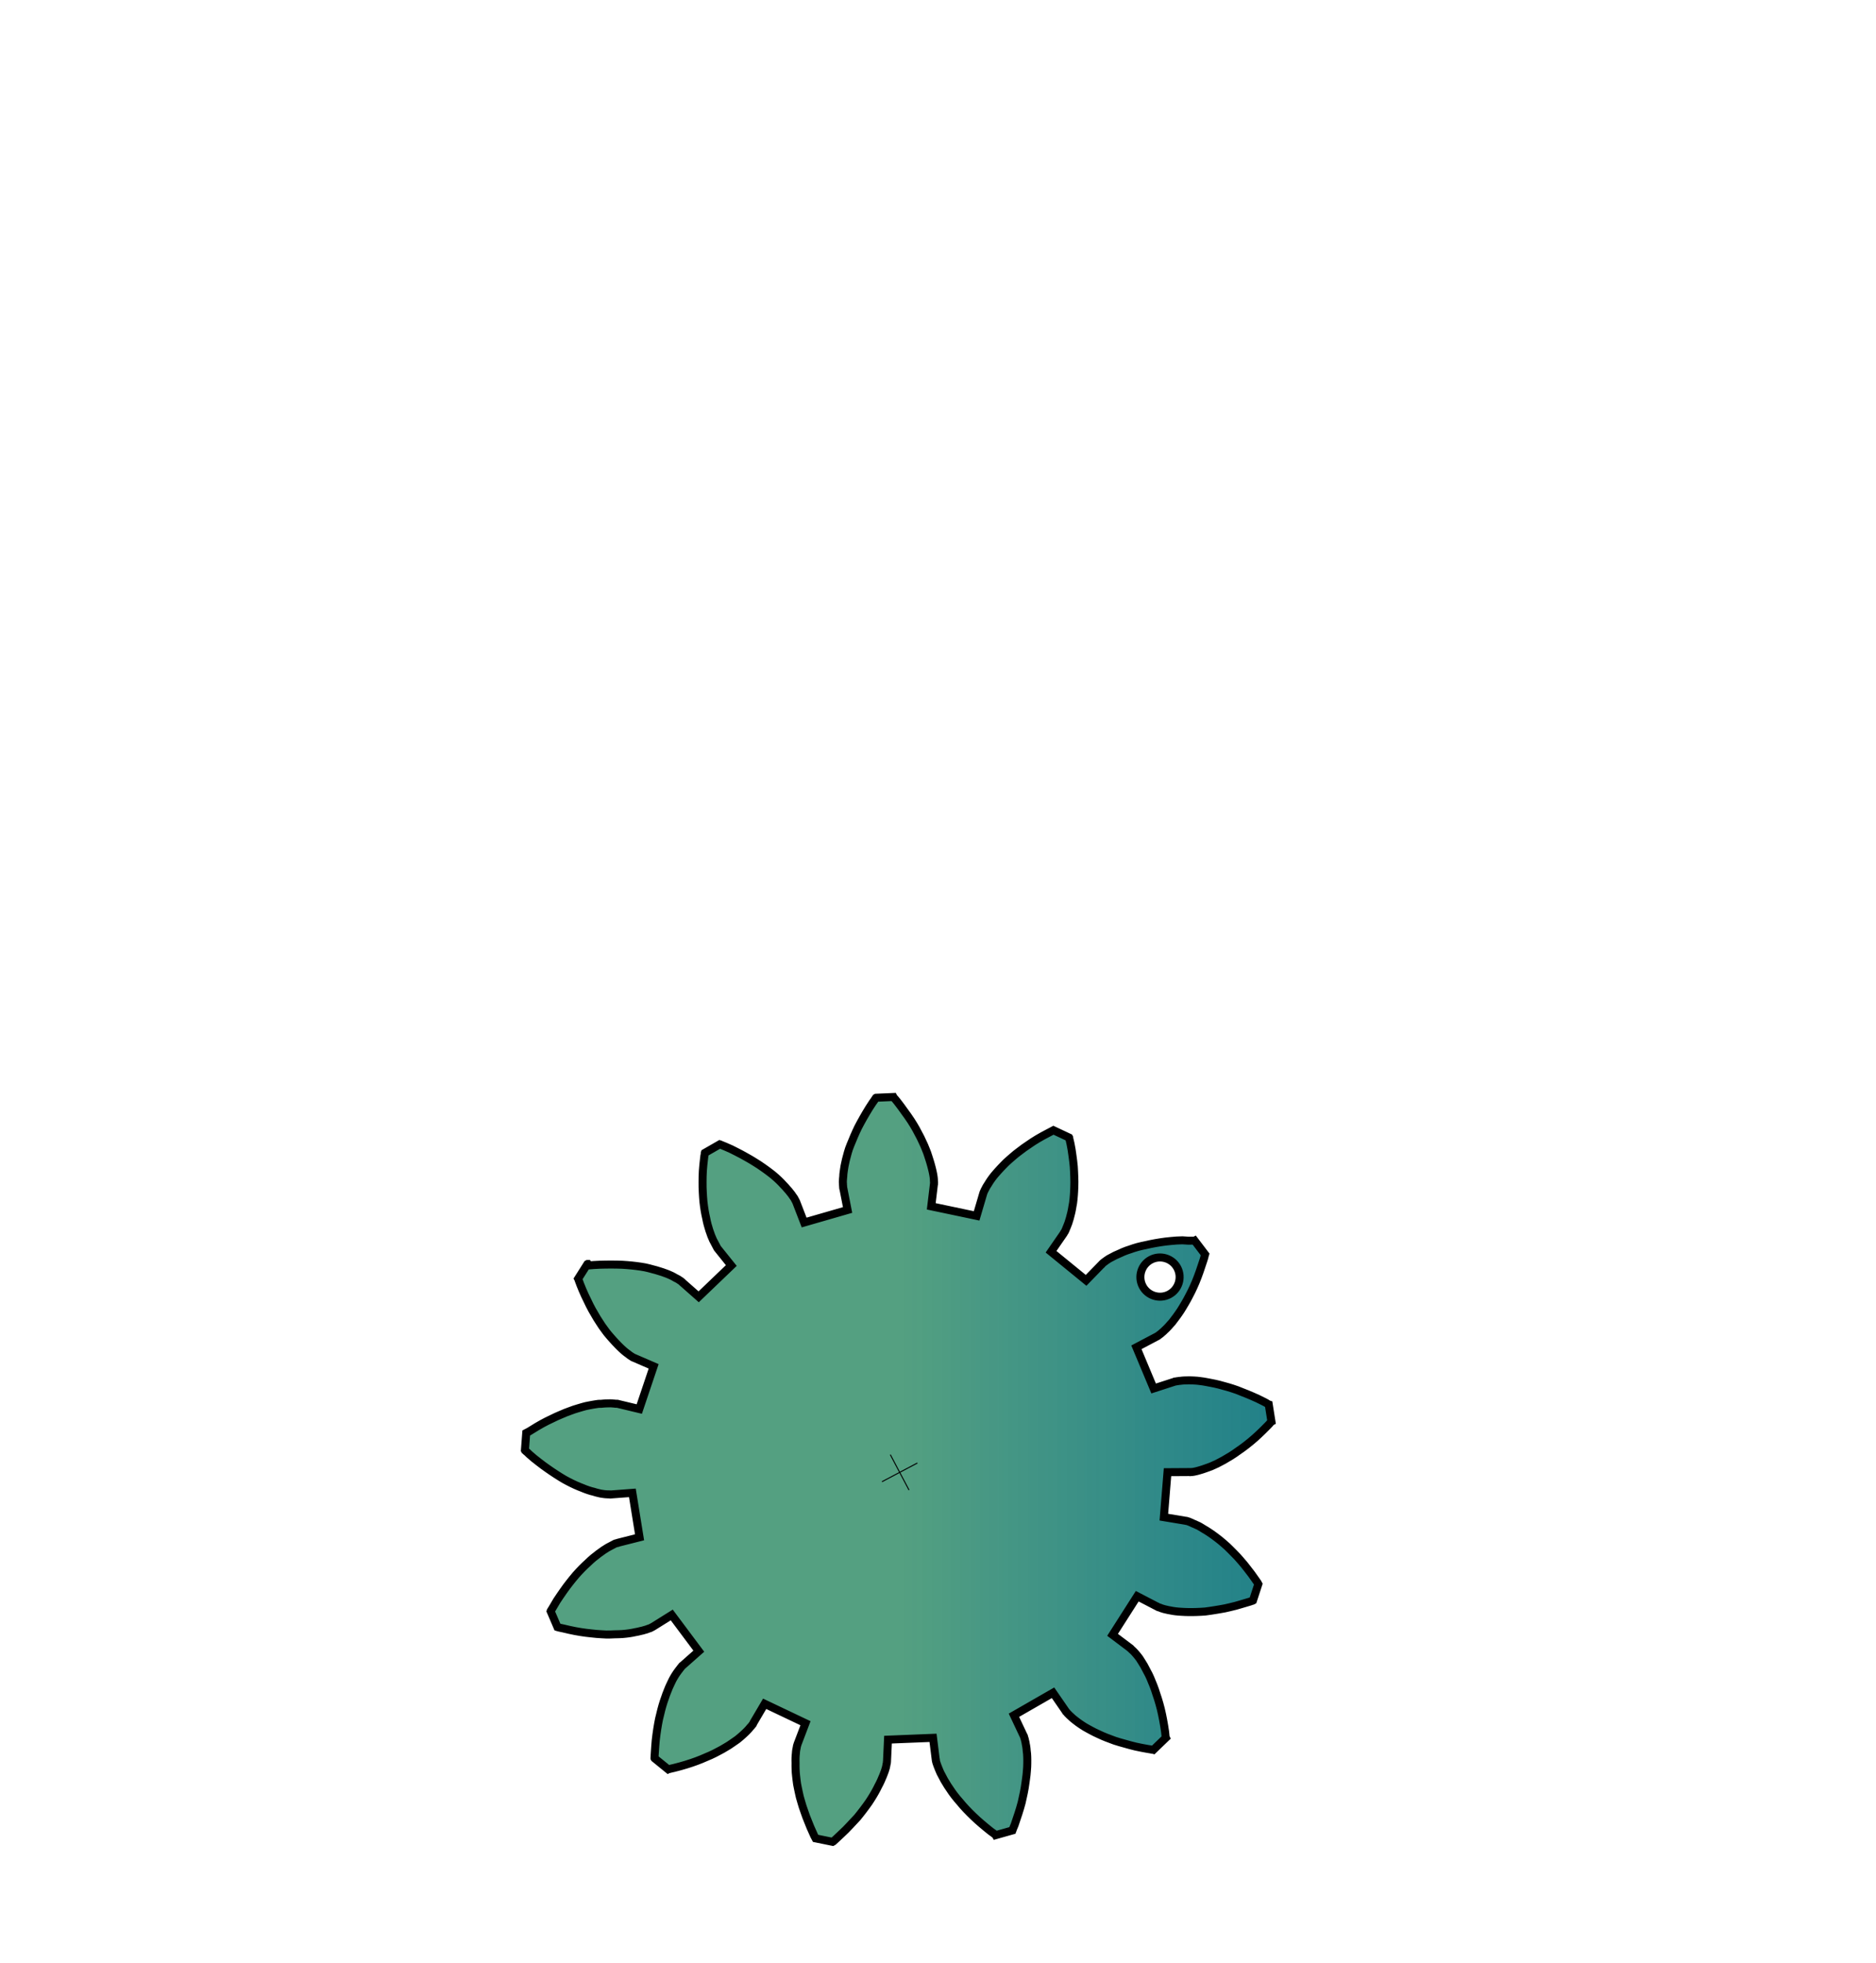 <?xml version="1.0" encoding="utf-8"?>
<!-- Generator: Adobe Illustrator 26.2.1, SVG Export Plug-In . SVG Version: 6.00 Build 0)  -->
<svg version="1.1" id="Layer_1" xmlns="http://www.w3.org/2000/svg" xmlns:xlink="http://www.w3.org/1999/xlink" x="0px" y="0px"
	 viewBox="0 0 936.6 979.9" style="enable-background:new 0 0 936.6 979.9;" xml:space="preserve">
<style type="text/css">
	.st0{fill:url(#SVGID_1_);stroke:#000;stroke-width:4;stroke-miterlimit:10;}
	.st1{fill:none;stroke:#000;stroke-width:0.5;stroke-miterlimit:10;}
</style>
<g id="gearBr" transform="matrix(.467 .884 -.884 .467 200 462.5)">
	
		<linearGradient id="SVGID_1_" gradientUnits="userSpaceOnUse" x1="618.414" y1="401.528" x2="991.216" y2="401.528" gradientTransform="matrix(0.467 -0.884 -0.884 -0.467 335.428 642.073)">
		<stop  offset="0.113" style="stop-color:#157D52;stop-opacity:0.73"/>
		<stop  offset="0.247" style="stop-color:#0F7860;stop-opacity:0.771"/>
		<stop  offset="0.476" style="stop-color:#067272;stop-opacity:0.84"/>
		<stop  offset="0.72" style="stop-color:#026E7D;stop-opacity:0.915"/>
		<stop  offset="1" style="stop-color:#006D80"/>
	</linearGradient>
	<path class="st0" d="M357.5-226.7v-11.1v-0.1v-0.2v-0.3v-0.4l-0.1-0.5l-0.1-0.6l-0.1-0.7l-0.2-0.8l-0.2-0.9l-0.3-1l-0.3-1.1
		l-0.4-1.2l-0.5-1.3l-0.5-1.4L354-250l-0.7-1.5l-0.8-1.6l-0.9-1.7l-1-1.7l-1.1-1.8l-1.2-1.9l-1.3-1.9l-1.4-2l-1.5-2l-1.6-2l-1.8-2.1
		l-1.9-2.1l-2-2.1l-2.1-2.2l-1.1-1.1l-0.6-0.5l-0.3-0.3l-0.1-0.1l-0.1-0.1l-8.5,1.4v0.1l-0.1,0.2l-0.2,0.3l-0.4,0.7l-0.7,1.4
		L321-272l-1.3,2.7l-1.1,2.6l-1,2.5l-0.9,2.5l-0.8,2.4l-0.7,2.3l-0.6,2.2l-0.6,2.1l-0.5,2l-0.4,2l-0.3,1.9l-0.3,1.8l-0.2,1.7
		l-0.1,1.6l-0.1,1.5l-0.1,1.4v1.3v1.2v1.1l0.1,1l0.1,0.8l0.1,0.7l0.1,0.6l0.1,0.5l0.1,0.4l0.1,0.3l0.1,0.2v0.1l3.4,10.5l-20.8,8.8
		l-5.1-9.8l-0.1-0.1l-0.1-0.2l-0.2-0.3l-0.2-0.4l-0.3-0.4L289-223l-0.5-0.6l-0.5-0.6l-0.6-0.7l-0.7-0.8l-0.8-0.8l-0.9-0.9l-1-0.9
		l-1.1-1l-1.2-1l-1.3-1l-1.4-1.1l-1.6-1.1l-1.7-1.1l-1.8-1.1l-1.9-1.1l-2-1.1l-2.2-1.1l-2.3-1.1l-2.4-1.1l-2.5-1l-2.7-1l-2.8-1
		l-2.9-0.9l-1.5-0.4l-0.8-0.2l-0.4-0.1l-0.2-0.1h-0.1l-6.9,5.2v0.1v0.2v0.4v0.8v1.6v3l0.1,2.9l0.2,2.8l0.3,2.7l0.3,2.6l0.4,2.5
		l0.4,2.4l0.5,2.3l0.5,2.1l0.5,2l0.6,1.9l0.6,1.8l0.6,1.7l0.6,1.6l0.6,1.5l0.6,1.3l0.6,1.2l0.6,1.1l0.6,1l0.5,0.9l0.5,0.8l0.5,0.7
		l0.4,0.6l0.4,0.5l0.3,0.4l0.3,0.3l0.2,0.2l0.2,0.2l0.1,0.1l7.9,7.7L247.4-169l-9.1-6.3l-0.1-0.1l-0.2-0.1l-0.3-0.2l-0.4-0.2
		l-0.5-0.2l-0.6-0.3l-0.7-0.3l-0.8-0.3l-0.9-0.3l-1-0.3l-1.1-0.3l-1.2-0.3l-1.3-0.3l-1.4-0.3l-1.6-0.3l-1.7-0.3l-1.8-0.3l-1.9-0.2
		l-2-0.2l-2.1-0.1l-2.2-0.1h-2.3h-2.4l-2.5,0.1l-2.6,0.2l-2.7,0.3l-2.8,0.4l-2.9,0.4l-3,0.5l-1.5,0.3l-0.8,0.2l-0.4,0.1h-0.2h-0.1
		l-3.7,7.8v0.1l0.1,0.2l0.2,0.4l0.4,0.7l0.7,1.4l1.5,2.7l1.5,2.5l1.5,2.4l1.5,2.3l1.5,2.2l1.5,2l1.5,1.9l1.5,1.8l1.4,1.7l1.4,1.6
		l1.4,1.4l1.4,1.3l1.3,1.2l1.3,1.1l1.2,1l1.2,0.9l1.1,0.8l1,0.7l1,0.6l0.9,0.6l0.8,0.5l0.7,0.4l0.7,0.3l0.6,0.3l0.5,0.2l0.4,0.2
		l0.3,0.1l0.2,0.1h0.1l10.6,3.2l-4.6,22.1l-11-1.3h-0.1h-0.2h-0.3h-0.4h-0.5h-0.6l-0.7,0.1l-0.8,0.1l-0.9,0.1l-1,0.2l-1.1,0.2
		l-1.2,0.3l-1.3,0.3l-1.4,0.4l-1.5,0.4l-1.6,0.5l-1.7,0.6l-1.8,0.7l-1.8,0.8l-1.9,0.9l-2,1l-2.1,1.1l-2.1,1.2l-2.2,1.3l-2.2,1.4
		l-2.3,1.5l-2.3,1.6l-2.4,1.7l-2.4,1.9l-1.2,1l-0.6,0.5l-0.3,0.3l-0.2,0.1l-0.1,0.1l0.3,8.6l0.1,0.1l0.2,0.1l0.3,0.2l0.6,0.5
		l1.3,0.9L176-78l2.5,1.6l2.4,1.4l2.4,1.3l2.3,1.2l2.3,1.1l2.2,1l2.1,0.9l2.1,0.8l2,0.7l1.9,0.6l1.8,0.5l1.7,0.5l1.6,0.4l1.5,0.3
		l1.5,0.3l1.4,0.2L209-65l1.2,0.1l1.1,0.1h1h0.9h0.7h0.6h0.5h0.4h0.3h0.2h0.1l10.9-2.1l6.2,21.7l-10.3,3.9h-0.1l-0.2,0.1l-0.3,0.1
		l-0.4,0.2l-0.5,0.3l-0.6,0.3l-0.6,0.4l-0.7,0.5l-0.8,0.5l-0.9,0.6l-0.9,0.7l-1,0.8l-1,0.9l-1.1,1l-1.1,1.1l-1.2,1.2l-1.2,1.3
		l-1.3,1.4l-1.3,1.5l-1.3,1.7l-1.3,1.8l-1.3,1.9l-1.3,2l-1.3,2.1l-1.3,2.3l-1.3,2.4l-1.3,2.5l-1.3,2.6l-1.3,2.8L194-4.9l-0.3,0.7
		L192.8-4l-0.1,0.2v0.1l4.3,7.5h0.1h0.2l0.4,0.1l0.8,0.1l1.5,0.2l3,0.3l2.9,0.2l2.8,0.1l2.7,0.1h2.6l2.5-0.1l2.4-0.1l2.3-0.2
		l2.2-0.2l2.1-0.3l2-0.3l1.9-0.4l1.7-0.4l1.6-0.4l1.5-0.4l1.4-0.4l1.3-0.4l1.2-0.4l1.1-0.4l1-0.4l0.9-0.4l0.8-0.4l0.7-0.3l0.6-0.3
		l0.5-0.3l0.4-0.2l0.3-0.2l0.2-0.1l0.1-0.1l8.6-6.9l15.5,16.3l-7.3,8.3l-0.1,0.1l-0.1,0.2l-0.2,0.3l-0.2,0.4l-0.3,0.4l-0.3,0.5
		l-0.4,0.6l-0.4,0.7l-0.4,0.8l-0.5,1l-0.5,1.1l-0.5,1.2L257,24l-0.5,1.4l-0.5,1.5l-0.5,1.6l-0.5,1.7l-0.4,1.8l-0.4,2l-0.4,2.1
		l-0.3,2.2l-0.3,2.3L253,43l-0.2,2.5l-0.1,2.6l-0.1,2.7v2.8l0.1,2.9l0.2,3l0.1,1.6V62v0.4v0.2v0.1l7.3,4.6h0.1l0.2-0.1l0.4-0.1
		l0.7-0.3l1.5-0.5l2.8-1.1l2.7-1.2l2.6-1.2l2.4-1.2l2.3-1.2l2.2-1.2l2.1-1.2l2-1.2l1.8-1.2l1.7-1.2l1.6-1.2l1.5-1.2l1.4-1.2l1.3-1.1
		l1.2-1.1l1-1l0.9-1l0.9-0.9l0.8-0.9l0.7-0.8l0.6-0.8l0.5-0.7l0.4-0.6l0.3-0.5l0.3-0.5l0.2-0.4l0.2-0.3l0.1-0.2l0.1-0.1l4.4-10.1
		l21.3,7.2l-2.6,10.7v0.1V48l-0.1,0.3l-0.1,0.4l-0.1,0.5v0.6v0.7v0.9v1v1.1l0.1,1.2l0.1,1.3l0.2,1.4l0.2,1.5l0.3,1.6l0.3,1.7
		l0.4,1.7l0.5,1.8l0.5,1.9l0.6,2l0.7,2.1l0.8,2.2l0.9,2.2l1,2.3l1.1,2.4l1.2,2.4l1.3,2.5l1.4,2.6l1.6,2.6l0.8,1.3l0.4,0.7l0.2,0.3
		l0.1,0.2l0.1,0.1l8.6,0.7l0.1-0.1l0.1-0.1l0.3-0.3l0.5-0.6l1-1.2l2-2.3l1.9-2.3l1.7-2.2l1.6-2.2l1.5-2.2l1.4-2.1l1.3-2.1l1.2-2
		l1-1.9l0.9-1.9l0.9-1.8l0.8-1.7l0.7-1.7l0.6-1.6l0.5-1.5l0.4-1.4l0.4-1.3l0.3-1.2l0.3-1.1l0.2-1l0.2-0.9l0.1-0.8L368,54l0.1-0.6
		v-0.5v-0.4v-0.3V52v-0.1l-0.8-11l22.3-3.5l2.6,10.7v0.1l0.1,0.2l0.1,0.3l0.2,0.4l0.2,0.5l0.3,0.6l0.3,0.7l0.4,0.8l0.4,0.8l0.5,0.9
		l0.6,1l0.7,1.1l0.8,1.1l0.9,1.2l1,1.3l1.1,1.3l1.2,1.4l1.3,1.4l1.4,1.5l1.5,1.5l1.6,1.5l1.7,1.5l1.8,1.6l2,1.6l2.1,1.6l2.2,1.6
		l2.3,1.6l2.5,1.6l2.6,1.6l1.3,0.8l0.7,0.4l0.3,0.2l0.2,0.1h0.1l8-3.4v-0.1l0.1-0.2l0.1-0.4L435,77l0.4-1.5l0.7-3l0.6-2.9l0.5-2.8
		l0.4-2.7l0.3-2.6l0.2-2.5l0.2-2.4l0.1-2.3v-2.2V50l-0.1-2l-0.1-1.9l-0.2-1.8l-0.2-1.7l-0.2-1.6l-0.3-1.5l-0.3-1.3l-0.3-1.2
		l-0.3-1.1l-0.3-1l-0.3-0.9l-0.3-0.8l-0.3-0.7l-0.2-0.6l-0.2-0.5l-0.2-0.4l-0.1-0.3l-0.1-0.2L434,30l-5.8-9.4l18.1-13.5l7.3,8.3
		l0.1,0.1l0.2,0.2l0.2,0.2l0.3,0.3l0.4,0.3l0.5,0.4l0.6,0.5l0.7,0.5l0.8,0.5l0.9,0.6l1,0.6l1.1,0.6l1.2,0.6l1.3,0.7l1.4,0.7l1.5,0.7
		l1.7,0.7l1.8,0.7l1.9,0.7l2,0.6l2.1,0.6l2.2,0.6l2.4,0.5l2.5,0.5l2.6,0.4l2.7,0.4l2.8,0.3l2.9,0.3l3,0.2l1.6,0.1h0.8h0.4h0.2h0.1
		l5.5-6.7v-0.1v-0.2l-0.1-0.4l-0.2-0.8l-0.4-1.5l-0.8-2.9l-0.8-2.8l-0.9-2.7l-0.9-2.6L500,6.2l-1-2.3l-1-2.2l-1-2.1l-1-2l-1-1.8
		l-1-1.7l-1-1.6L492-9l-1-1.4l-0.9-1.3l-0.9-1.2l-0.9-1.1l-0.8-1l-0.8-0.9l-0.7-0.8l-0.7-0.7l-0.6-0.6l-0.6-0.5l-0.5-0.4l-0.4-0.3
		l-0.3-0.3l-0.3-0.2l-0.2-0.1l-0.1-0.1l-9.5-5.6l9.7-20.3l10.3,3.9h0.1l0.2,0.1l0.3,0.1l0.4,0.1l0.5,0.1l0.6,0.1l0.7,0.1l0.8,0.1
		l0.9,0.1l1.1,0.1l1.2,0.1h1.3h1.4h1.5l1.6-0.1l1.7-0.1l1.8-0.2l1.9-0.2l2-0.3l2.1-0.4l2.2-0.5l2.3-0.5l2.3-0.6l2.4-0.7l2.5-0.8
		l2.6-0.9l2.6-1l2.7-1.1l2.8-1.2l1.4-0.7l0.7-0.3l0.4-0.2l0.2-0.1h0.1l1.8-8.4l-0.1-0.1l-0.1-0.2l-0.3-0.3l-0.5-0.6l-1-1.2l-2.1-2.2
		l-2-2.1l-2-2l-2-1.9l-2-1.7l-1.9-1.6l-1.9-1.5l-1.9-1.4l-1.8-1.3l-1.7-1.2l-1.7-1.1l-1.6-1l-1.6-0.9l-1.5-0.8l-1.4-0.7l-1.3-0.6
		l-1.3-0.5l-1.2-0.5l-1.1-0.4l-1-0.3l-0.9-0.3l-0.8-0.2l-0.7-0.2l-0.6-0.1l-0.5-0.1l-0.4-0.1h-0.3h-0.2h-0.1l-11-0.5l-0.8-22.5
		l11-1.3h0.1h0.2l0.3-0.1l0.4-0.1l0.5-0.1l0.6-0.2l0.7-0.2l0.8-0.3l0.9-0.3l1-0.4l1.1-0.5l1.1-0.5l1.2-0.6l1.3-0.7l1.4-0.8l1.4-0.9
		l1.5-1l1.6-1.1l1.6-1.2l1.7-1.3l1.7-1.4l1.7-1.5l1.8-1.6l1.8-1.8l1.8-1.9l1.9-2l1.9-2.1l1.9-2.3l1.9-2.4l0.9-1.2l0.5-0.6l0.2-0.3
		l0.1-0.2l0.1-0.1l-2.4-8.3h-0.1l-0.2-0.1l-0.4-0.1l-0.7-0.3l-1.5-0.6l-2.9-1l-2.8-0.9l-2.7-0.8l-2.6-0.7l-2.6-0.6l-2.5-0.5
		l-2.4-0.4l-2.3-0.4l-2.2-0.3l-2.1-0.2l-2-0.2l-1.9-0.1h-1.8h-1.7h-1.6l-1.5,0.1l-1.4,0.1l-1.3,0.1l-1.2,0.2l-1,0.2l-0.9,0.2
		l-0.8,0.2l-0.7,0.2l-0.6,0.2l-0.5,0.2l-0.4,0.1l-0.3,0.1l-0.2,0.1h-0.1l-10,4.7L467.6-169l9.1-6.3l0.1-0.1l0.2-0.1l0.3-0.2l0.3-0.3
		l0.4-0.4l0.5-0.4l0.5-0.5l0.6-0.6l0.6-0.7l0.7-0.8l0.7-0.9l0.8-1l0.8-1.1l0.8-1.2l0.8-1.3l0.9-1.5l0.9-1.6l0.9-1.7l0.9-1.8l0.9-1.9
		l0.9-2l0.8-2.2l0.8-2.3l0.8-2.4l0.8-2.5l0.7-2.6l0.7-2.8l0.6-2.9l0.6-3l0.3-1.5l0.1-0.8l0.1-0.4v-0.2v-0.1l-6-6.2h-0.1h-0.2h-0.4
		l-0.8,0.1l-1.6,0.2l-3,0.4l-2.9,0.5l-2.8,0.5L476-223l-2.5,0.6l-2.4,0.7l-2.3,0.7l-2.2,0.7l-2.1,0.8l-2,0.8l-1.8,0.8l-1.7,0.8
		l-1.6,0.8l-1.5,0.8l-1.4,0.8l-1.3,0.8l-1.2,0.7l-1.1,0.7l-0.9,0.7l-0.8,0.6l-0.7,0.6l-0.7,0.5l-0.6,0.5l-0.5,0.4l-0.4,0.4l-0.3,0.3
		l-0.2,0.2l-0.1,0.2l-0.1,0.1l-6.7,8.8l-19-12.1l5.1-9.8l0.1-0.1l0.1-0.2l0.1-0.3l0.2-0.4l0.2-0.5l0.2-0.6l0.2-0.7l0.2-0.8l0.2-0.9
		l0.2-1l0.2-1.1l0.2-1.3l0.2-1.4l0.2-1.5l0.1-1.6l0.1-1.7v-1.8v-1.9l-0.1-2l-0.1-2.1l-0.2-2.2l-0.3-2.3l-0.3-2.4l-0.4-2.5l-0.5-2.6
		l-0.6-2.7l-0.7-2.7l-0.8-2.8l-0.9-2.9l-0.5-1.5l-0.3-0.7l-0.1-0.4l-0.1-0.2v-0.1l-8.2-2.8l-0.1,0.1l-0.2,0.1l-0.3,0.2l-0.7,0.4
		l-1.3,0.9l-2.5,1.8l-2.3,1.8l-2.2,1.8l-2.1,1.8l-2,1.7l-1.8,1.7l-1.7,1.7l-1.6,1.7l-1.5,1.6l-1.4,1.6l-1.3,1.6l-1.2,1.5l-1.1,1.4
		l-1,1.4l-0.9,1.3l-0.8,1.3l-0.7,1.2l-0.6,1.1l-0.5,1l-0.5,1l-0.4,0.9l-0.3,0.8l-0.3,0.7l-0.2,0.6l-0.2,0.5l-0.1,0.4l-0.1,0.3
		l-0.1,0.2v0.1l-1.9,10.9L357.5-226.7z M322.2-253.5c0-5.4,4.4-9.8,9.8-9.8s9.8,4.4,9.8,9.8s-4.4,9.8-9.8,9.8
		S322.2-248.1,322.2-253.5L322.2-253.5z"/>
	<g>
		<path class="st1" d="M357.5-103v20"/>
		<path class="st1" d="M367.5-93h-20"/>
	</g>
</g>
</svg>
